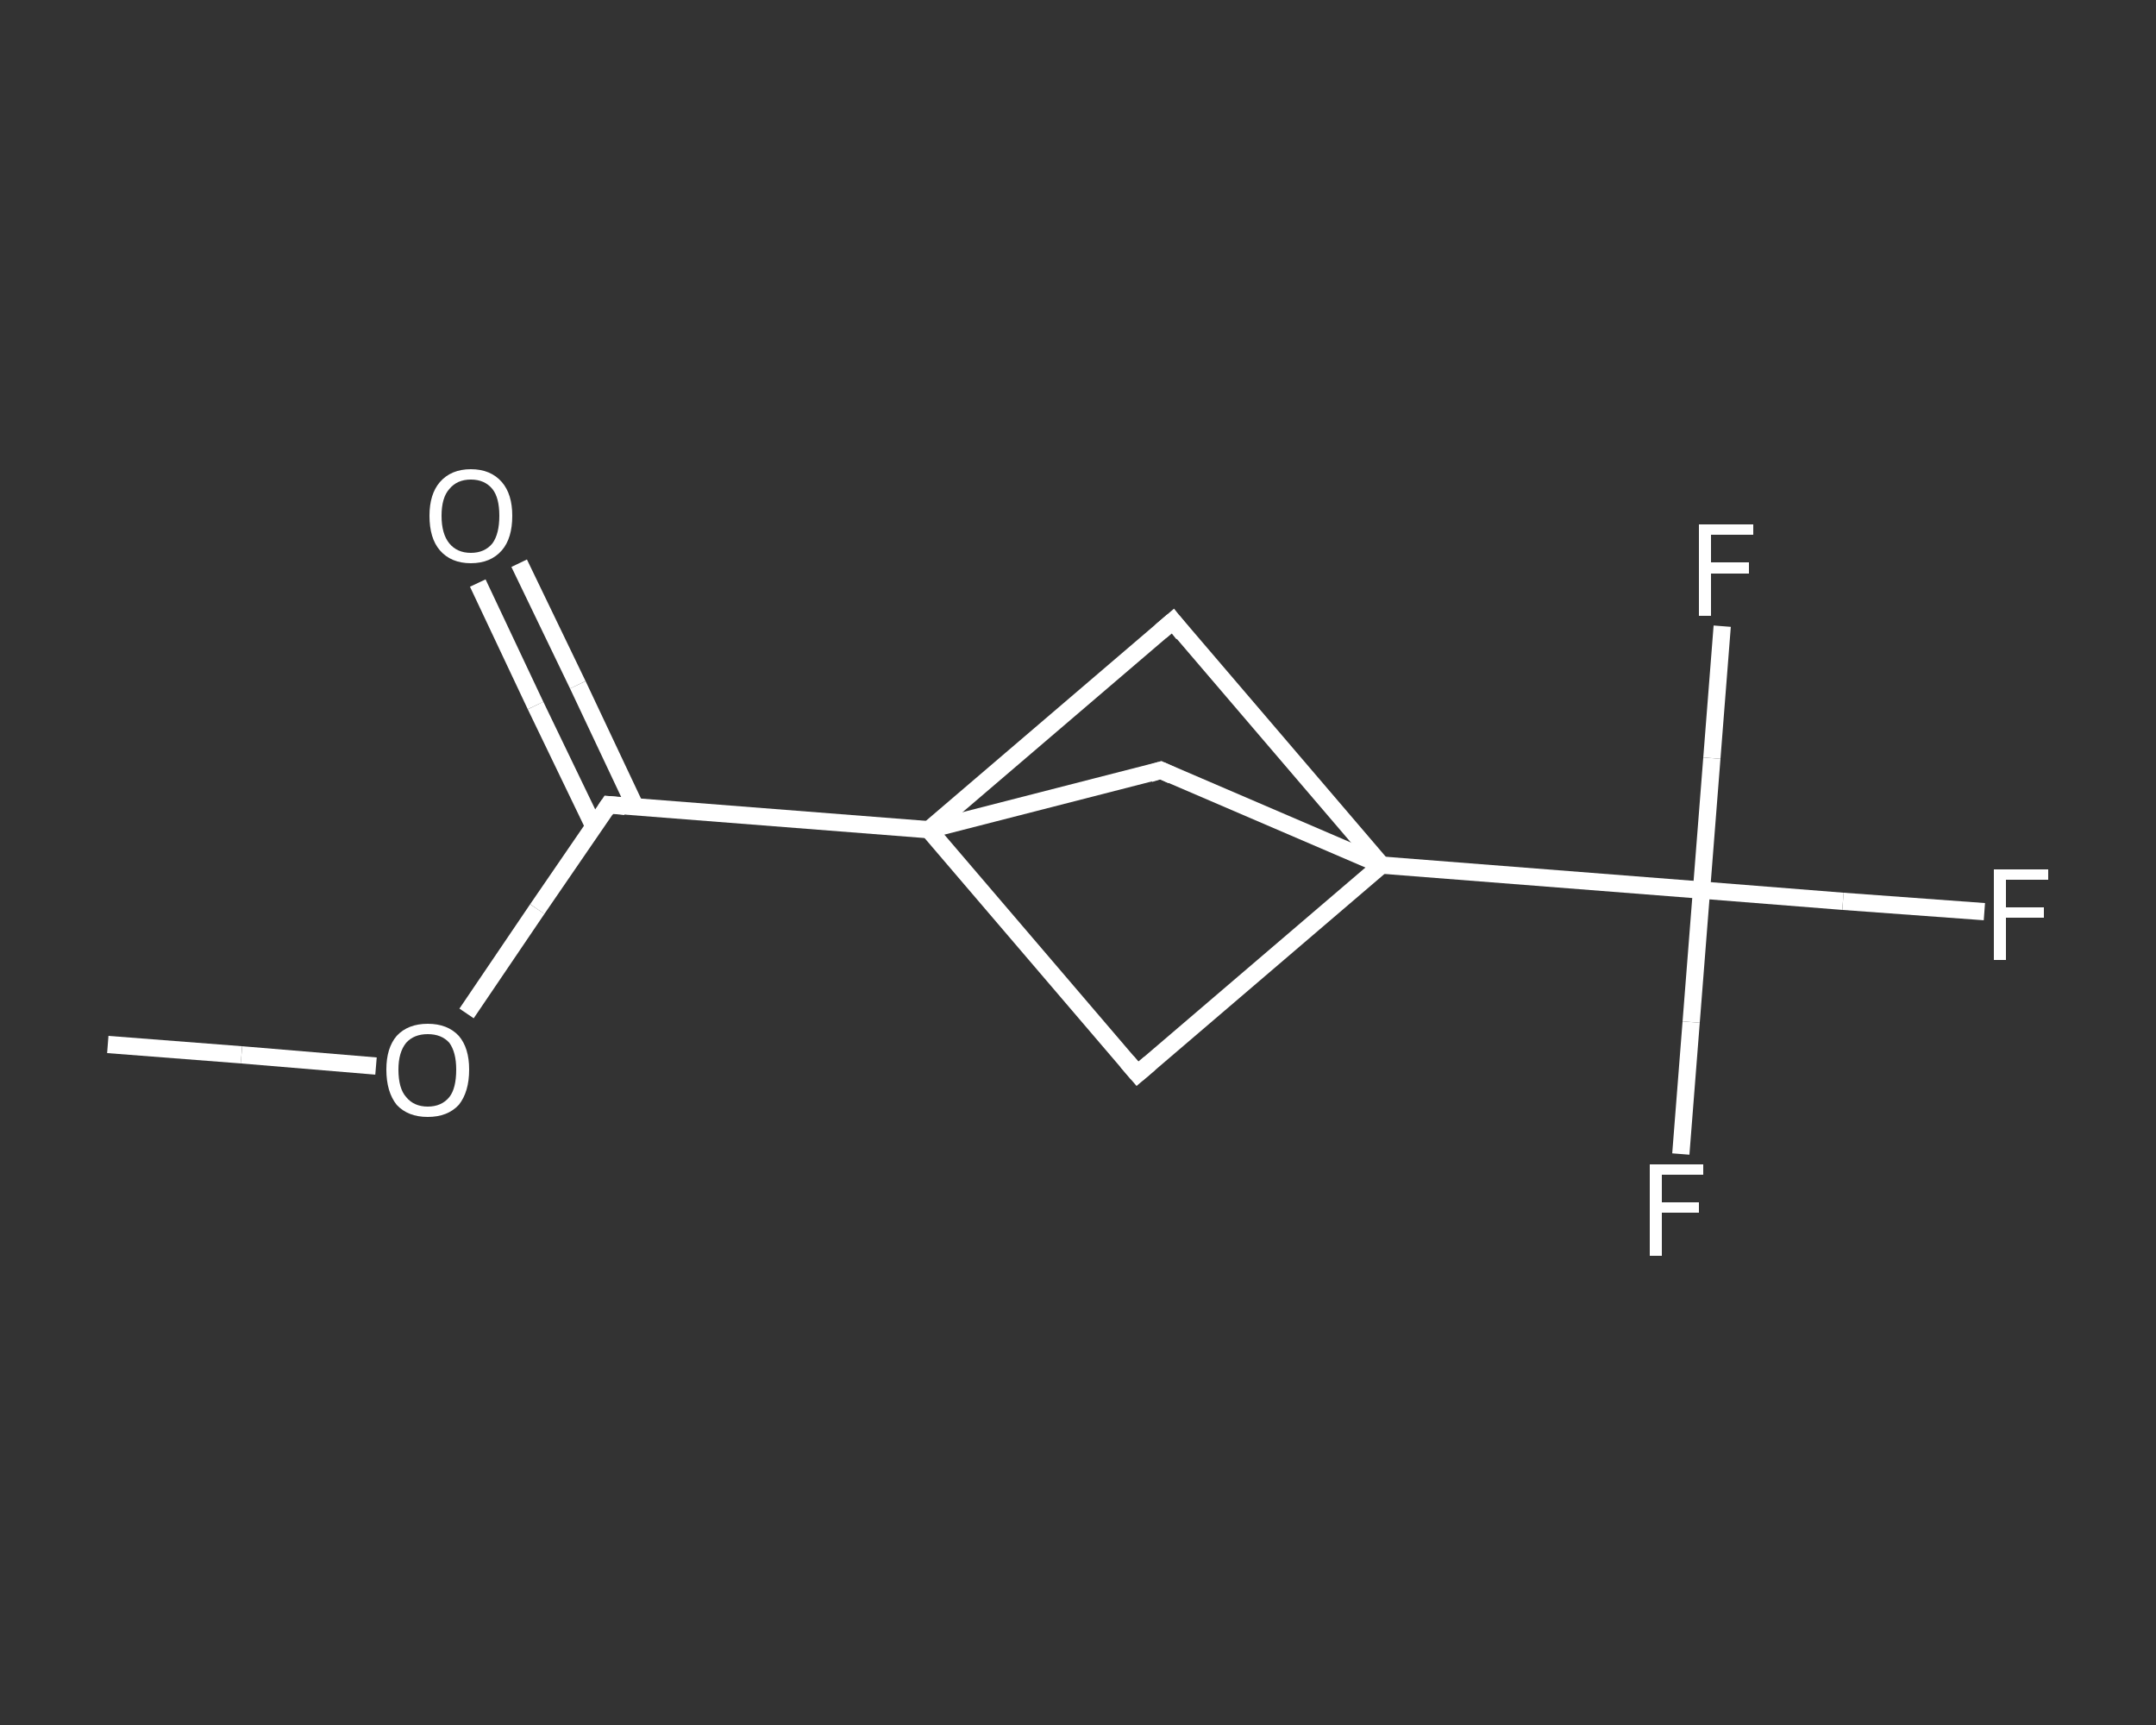 <?xml version='1.0' encoding='iso-8859-1'?>
<svg version='1.1' baseProfile='full'
              xmlns='http://www.w3.org/2000/svg'
                      xmlns:rdkit='http://www.rdkit.org/xml'
                      xmlns:xlink='http://www.w3.org/1999/xlink'
                  xml:space='preserve'
width='250px' height='200px' viewBox='0 0 250 200'>
<rect x="0" y="0" width="250" height="200" fill="#333333" stroke="none"/>
<!-- END OF HEADER -->
<rect style='opacity:1.0;fill:transparent;stroke:none' width='250.0' height='200.0' x='0.0' y='0.0'> </rect>
<path class='bond-0 atom-0 atom-1' d='M 12.5,121.1 L 28.0,122.3' style='fill:none;fill-rule:evenodd;stroke:#FFFFFF;stroke-width:2.0px;stroke-linecap:butt;stroke-linejoin:miter;stroke-opacity:1' />
<path class='bond-0 atom-0 atom-1' d='M 28.0,122.3 L 43.6,123.6' style='fill:none;fill-rule:evenodd;stroke:#FFFFFF;stroke-width:2.0px;stroke-linecap:butt;stroke-linejoin:miter;stroke-opacity:1' />
<path class='bond-1 atom-1 atom-2' d='M 54.1,117.5 L 62.3,105.4' style='fill:none;fill-rule:evenodd;stroke:#FFFFFF;stroke-width:2.0px;stroke-linecap:butt;stroke-linejoin:miter;stroke-opacity:1' />
<path class='bond-1 atom-1 atom-2' d='M 62.3,105.4 L 70.6,93.3' style='fill:none;fill-rule:evenodd;stroke:#FFFFFF;stroke-width:2.0px;stroke-linecap:butt;stroke-linejoin:miter;stroke-opacity:1' />
<path class='bond-2 atom-2 atom-3' d='M 73.7,93.6 L 67.0,79.4' style='fill:none;fill-rule:evenodd;stroke:#FFFFFF;stroke-width:2.0px;stroke-linecap:butt;stroke-linejoin:miter;stroke-opacity:1' />
<path class='bond-2 atom-2 atom-3' d='M 67.0,79.4 L 60.2,65.3' style='fill:none;fill-rule:evenodd;stroke:#FFFFFF;stroke-width:2.0px;stroke-linecap:butt;stroke-linejoin:miter;stroke-opacity:1' />
<path class='bond-2 atom-2 atom-3' d='M 68.9,95.9 L 62.1,81.8' style='fill:none;fill-rule:evenodd;stroke:#FFFFFF;stroke-width:2.0px;stroke-linecap:butt;stroke-linejoin:miter;stroke-opacity:1' />
<path class='bond-2 atom-2 atom-3' d='M 62.1,81.8 L 55.4,67.6' style='fill:none;fill-rule:evenodd;stroke:#FFFFFF;stroke-width:2.0px;stroke-linecap:butt;stroke-linejoin:miter;stroke-opacity:1' />
<path class='bond-3 atom-2 atom-4' d='M 70.6,93.3 L 107.7,96.2' style='fill:none;fill-rule:evenodd;stroke:#FFFFFF;stroke-width:2.0px;stroke-linecap:butt;stroke-linejoin:miter;stroke-opacity:1' />
<path class='bond-4 atom-4 atom-5' d='M 107.7,96.2 L 131.9,124.5' style='fill:none;fill-rule:evenodd;stroke:#FFFFFF;stroke-width:2.0px;stroke-linecap:butt;stroke-linejoin:miter;stroke-opacity:1' />
<path class='bond-5 atom-5 atom-6' d='M 131.9,124.5 L 160.2,100.3' style='fill:none;fill-rule:evenodd;stroke:#FFFFFF;stroke-width:2.0px;stroke-linecap:butt;stroke-linejoin:miter;stroke-opacity:1' />
<path class='bond-6 atom-6 atom-7' d='M 160.2,100.3 L 197.3,103.2' style='fill:none;fill-rule:evenodd;stroke:#FFFFFF;stroke-width:2.0px;stroke-linecap:butt;stroke-linejoin:miter;stroke-opacity:1' />
<path class='bond-7 atom-7 atom-8' d='M 197.3,103.2 L 213.7,104.5' style='fill:none;fill-rule:evenodd;stroke:#FFFFFF;stroke-width:2.0px;stroke-linecap:butt;stroke-linejoin:miter;stroke-opacity:1' />
<path class='bond-7 atom-7 atom-8' d='M 213.7,104.5 L 230.1,105.7' style='fill:none;fill-rule:evenodd;stroke:#FFFFFF;stroke-width:2.0px;stroke-linecap:butt;stroke-linejoin:miter;stroke-opacity:1' />
<path class='bond-8 atom-7 atom-9' d='M 197.3,103.2 L 196.1,118.5' style='fill:none;fill-rule:evenodd;stroke:#FFFFFF;stroke-width:2.0px;stroke-linecap:butt;stroke-linejoin:miter;stroke-opacity:1' />
<path class='bond-8 atom-7 atom-9' d='M 196.1,118.5 L 194.9,133.8' style='fill:none;fill-rule:evenodd;stroke:#FFFFFF;stroke-width:2.0px;stroke-linecap:butt;stroke-linejoin:miter;stroke-opacity:1' />
<path class='bond-9 atom-7 atom-10' d='M 197.3,103.2 L 198.5,87.9' style='fill:none;fill-rule:evenodd;stroke:#FFFFFF;stroke-width:2.0px;stroke-linecap:butt;stroke-linejoin:miter;stroke-opacity:1' />
<path class='bond-9 atom-7 atom-10' d='M 198.5,87.9 L 199.7,72.6' style='fill:none;fill-rule:evenodd;stroke:#FFFFFF;stroke-width:2.0px;stroke-linecap:butt;stroke-linejoin:miter;stroke-opacity:1' />
<path class='bond-10 atom-6 atom-11' d='M 160.2,100.3 L 136.0,72.0' style='fill:none;fill-rule:evenodd;stroke:#FFFFFF;stroke-width:2.0px;stroke-linecap:butt;stroke-linejoin:miter;stroke-opacity:1' />
<path class='bond-11 atom-6 atom-12' d='M 160.2,100.3 L 134.6,89.3' style='fill:none;fill-rule:evenodd;stroke:#FFFFFF;stroke-width:2.0px;stroke-linecap:butt;stroke-linejoin:miter;stroke-opacity:1' />
<path class='bond-12 atom-11 atom-4' d='M 136.0,72.0 L 107.7,96.2' style='fill:none;fill-rule:evenodd;stroke:#FFFFFF;stroke-width:2.0px;stroke-linecap:butt;stroke-linejoin:miter;stroke-opacity:1' />
<path class='bond-13 atom-12 atom-4' d='M 134.6,89.3 L 107.7,96.2' style='fill:none;fill-rule:evenodd;stroke:#FFFFFF;stroke-width:2.0px;stroke-linecap:butt;stroke-linejoin:miter;stroke-opacity:1' />
<path d='M 70.2,93.9 L 70.6,93.3 L 72.5,93.5' style='fill:none;stroke:#FFFFFF;stroke-width:2.0px;stroke-linecap:butt;stroke-linejoin:miter;stroke-opacity:1;' />
<path d='M 130.7,123.1 L 131.9,124.5 L 133.3,123.3' style='fill:none;stroke:#FFFFFF;stroke-width:2.0px;stroke-linecap:butt;stroke-linejoin:miter;stroke-opacity:1;' />
<path d='M 137.2,73.5 L 136.0,72.0 L 134.6,73.2' style='fill:none;stroke:#FFFFFF;stroke-width:2.0px;stroke-linecap:butt;stroke-linejoin:miter;stroke-opacity:1;' />
<path d='M 135.9,89.9 L 134.6,89.3 L 133.3,89.7' style='fill:none;stroke:#FFFFFF;stroke-width:2.0px;stroke-linecap:butt;stroke-linejoin:miter;stroke-opacity:1;' />
<path class='atom-1' d='M 44.8 124.0
Q 44.8 121.5, 46.0 120.1
Q 47.3 118.7, 49.6 118.7
Q 51.9 118.7, 53.2 120.1
Q 54.4 121.5, 54.4 124.0
Q 54.4 126.6, 53.2 128.1
Q 51.9 129.5, 49.6 129.5
Q 47.3 129.5, 46.0 128.1
Q 44.8 126.6, 44.8 124.0
M 49.6 128.3
Q 51.2 128.3, 52.1 127.2
Q 52.9 126.2, 52.9 124.0
Q 52.9 122.0, 52.1 120.9
Q 51.2 119.9, 49.6 119.9
Q 48.0 119.9, 47.1 120.9
Q 46.2 122.0, 46.2 124.0
Q 46.2 126.2, 47.1 127.2
Q 48.0 128.3, 49.6 128.3
' fill='#FFFFFF'/>
<path class='atom-3' d='M 49.8 59.8
Q 49.8 57.3, 51.0 55.9
Q 52.3 54.4, 54.6 54.4
Q 56.9 54.4, 58.2 55.9
Q 59.4 57.3, 59.4 59.8
Q 59.4 62.4, 58.2 63.8
Q 56.9 65.3, 54.6 65.3
Q 52.3 65.3, 51.0 63.8
Q 49.8 62.4, 49.8 59.8
M 54.6 64.1
Q 56.2 64.1, 57.1 63.0
Q 57.9 61.9, 57.9 59.8
Q 57.9 57.7, 57.1 56.7
Q 56.2 55.6, 54.6 55.6
Q 53.0 55.6, 52.1 56.7
Q 51.2 57.7, 51.2 59.8
Q 51.2 61.9, 52.1 63.0
Q 53.0 64.1, 54.6 64.1
' fill='#FFFFFF'/>
<path class='atom-8' d='M 231.2 100.8
L 237.5 100.8
L 237.5 102.0
L 232.6 102.0
L 232.6 105.2
L 237.0 105.2
L 237.0 106.4
L 232.6 106.4
L 232.6 111.3
L 231.2 111.3
L 231.2 100.8
' fill='#FFFFFF'/>
<path class='atom-9' d='M 191.3 135.0
L 197.5 135.0
L 197.5 136.2
L 192.7 136.2
L 192.7 139.4
L 197.0 139.4
L 197.0 140.6
L 192.7 140.6
L 192.7 145.6
L 191.3 145.6
L 191.3 135.0
' fill='#FFFFFF'/>
<path class='atom-10' d='M 197.0 60.8
L 203.3 60.8
L 203.3 62.0
L 198.4 62.0
L 198.4 65.2
L 202.8 65.2
L 202.8 66.5
L 198.4 66.5
L 198.4 71.4
L 197.0 71.4
L 197.0 60.8
' fill='#FFFFFF'/>
</svg>
